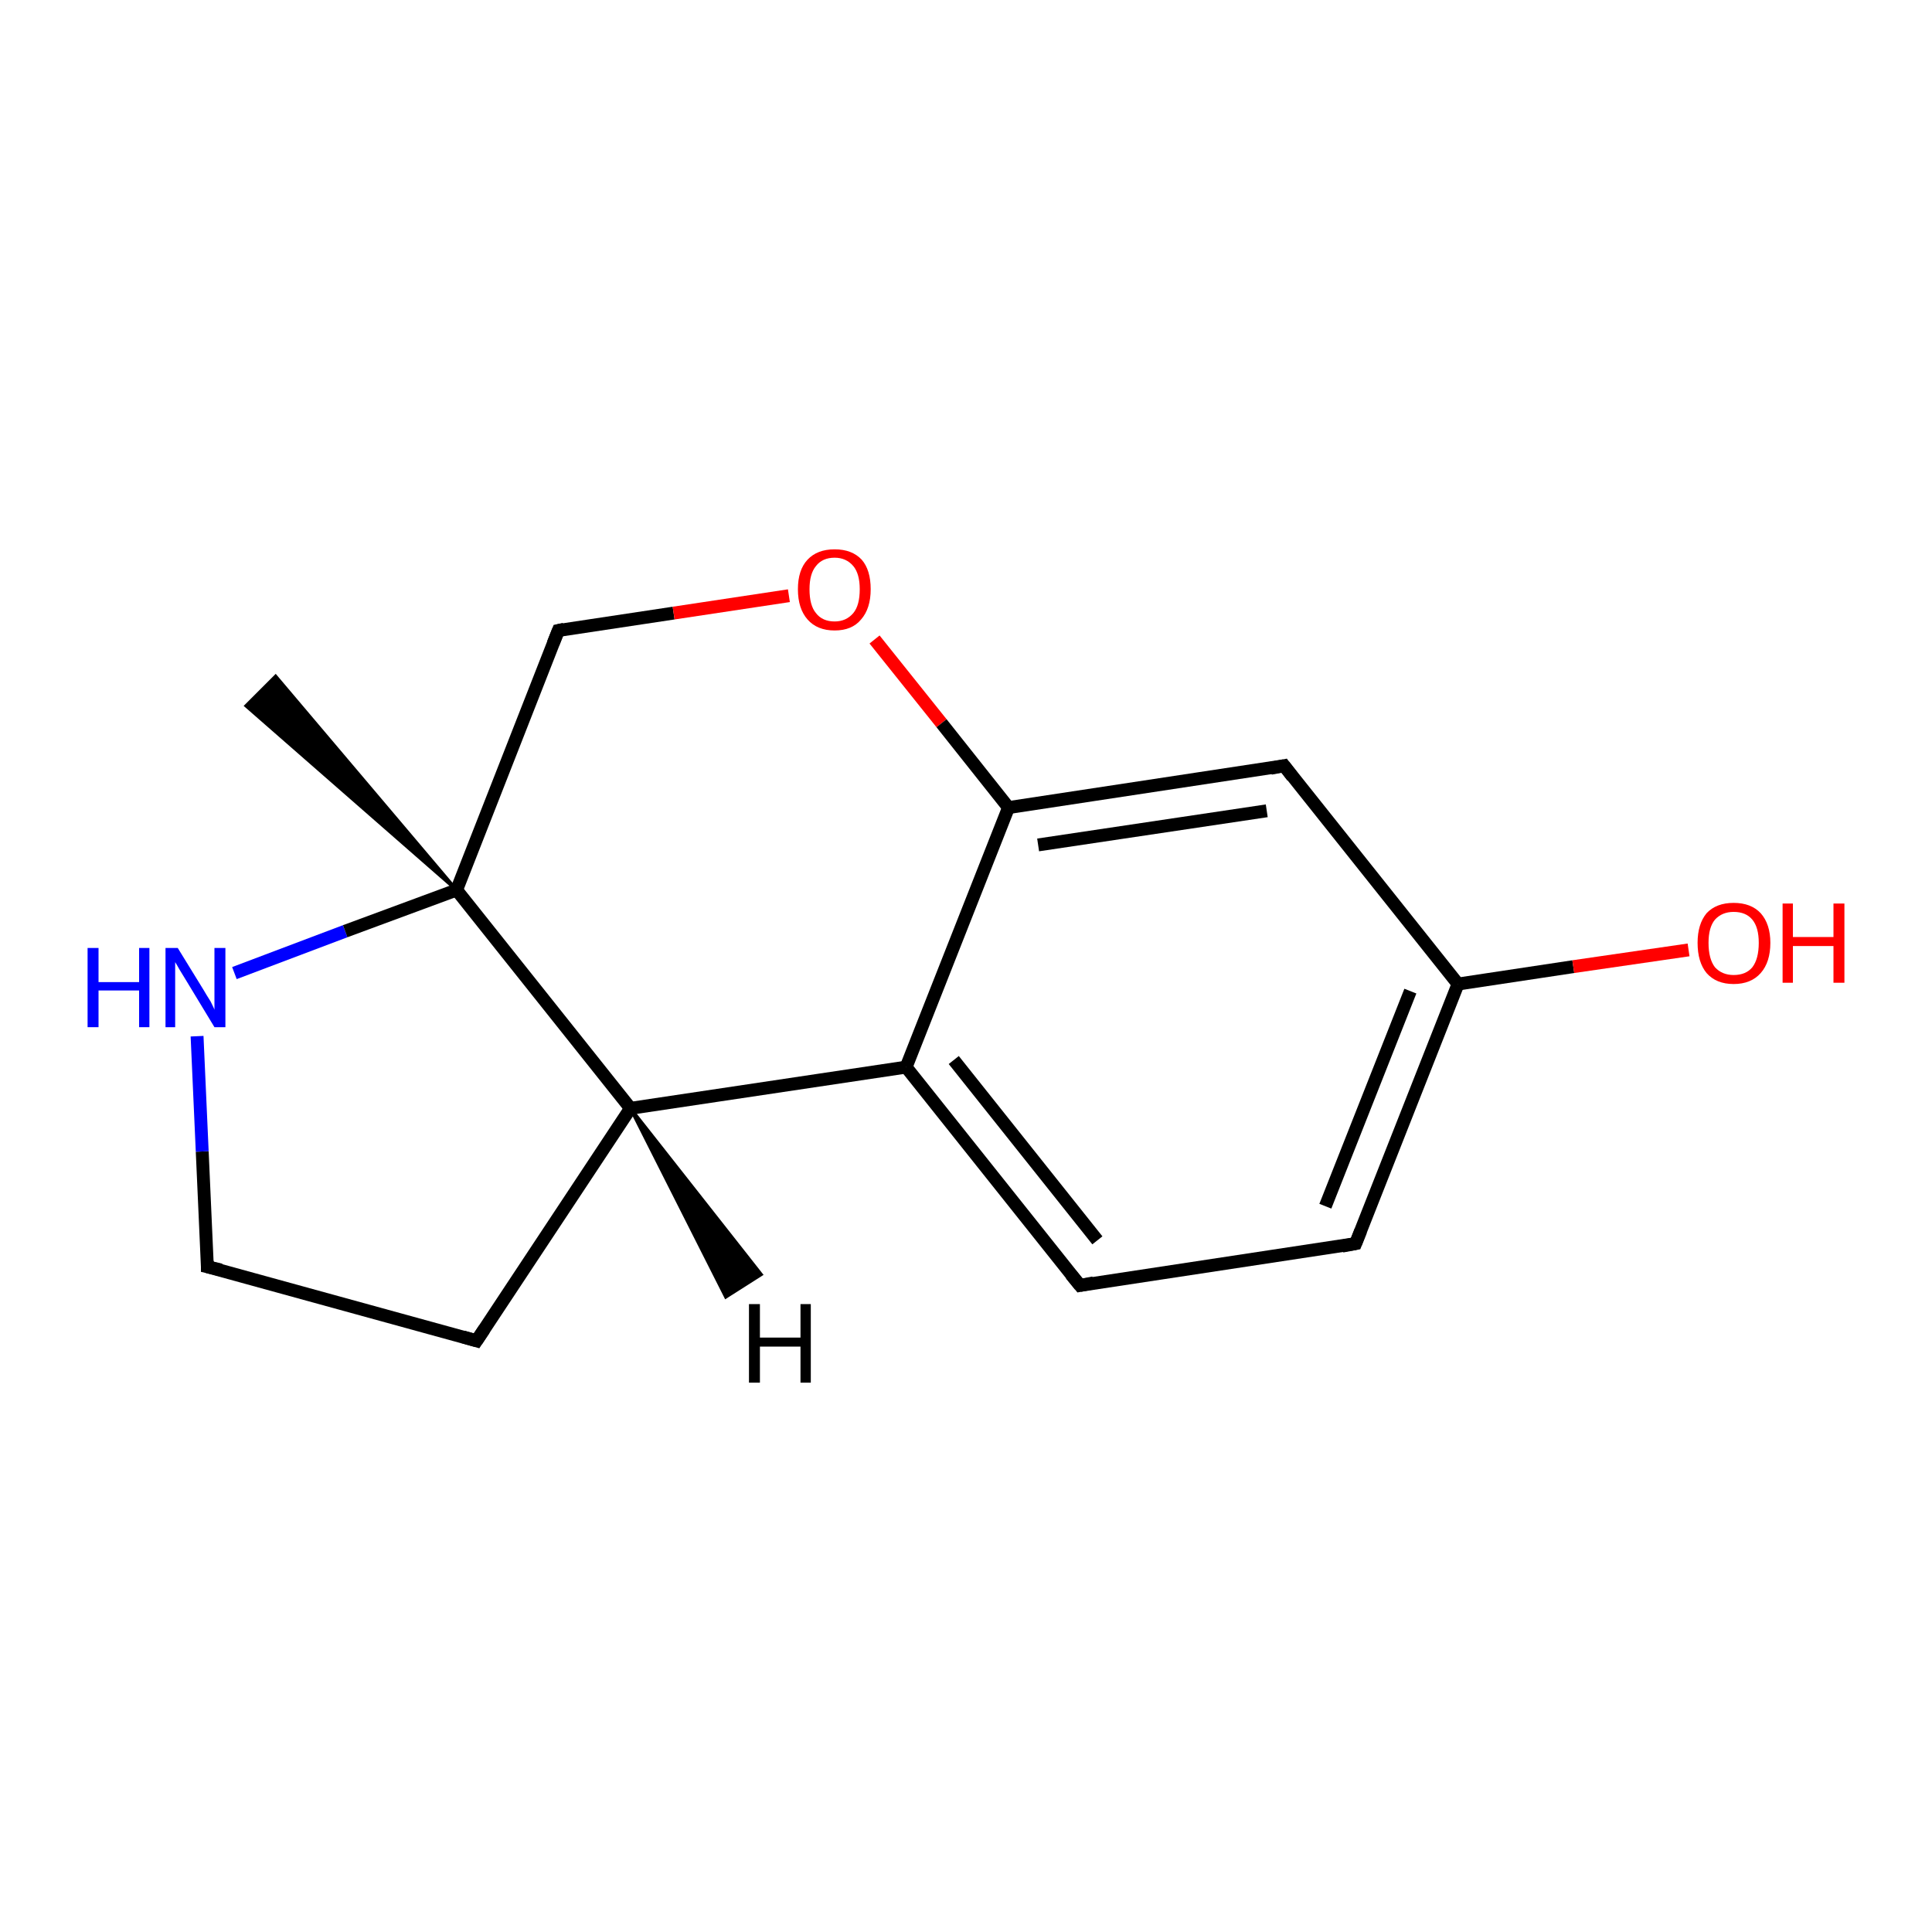 <?xml version='1.0' encoding='iso-8859-1'?>
<svg version='1.1' baseProfile='full'
              xmlns='http://www.w3.org/2000/svg'
                      xmlns:rdkit='http://www.rdkit.org/xml'
                      xmlns:xlink='http://www.w3.org/1999/xlink'
                  xml:space='preserve'
width='300px' height='300px' viewBox='0 0 300 300'>
<!-- END OF HEADER -->
<rect style='opacity:1.0;fill:#FFFFFF;stroke:none' width='300.0' height='300.0' x='0.0' y='0.0'> </rect>
<path class='bond-0 atom-1 atom-0' d='M 70.9,138.2 L 38.2,109.6 L 42.8,105.0 Z' style='fill:#000000;fill-rule:evenodd;fill-opacity:1;stroke:#000000;stroke-width:0.5px;stroke-linecap:butt;stroke-linejoin:miter;stroke-opacity:1;' />
<path class='bond-1 atom-1 atom-2' d='M 70.9,138.2 L 86.7,97.9' style='fill:none;fill-rule:evenodd;stroke:#000000;stroke-width:2.0px;stroke-linecap:butt;stroke-linejoin:miter;stroke-opacity:1' />
<path class='bond-2 atom-2 atom-3' d='M 86.7,97.9 L 104.6,95.2' style='fill:none;fill-rule:evenodd;stroke:#000000;stroke-width:2.0px;stroke-linecap:butt;stroke-linejoin:miter;stroke-opacity:1' />
<path class='bond-2 atom-2 atom-3' d='M 104.6,95.2 L 122.5,92.5' style='fill:none;fill-rule:evenodd;stroke:#FF0000;stroke-width:2.0px;stroke-linecap:butt;stroke-linejoin:miter;stroke-opacity:1' />
<path class='bond-3 atom-3 atom-4' d='M 135.8,99.3 L 146.2,112.3' style='fill:none;fill-rule:evenodd;stroke:#FF0000;stroke-width:2.0px;stroke-linecap:butt;stroke-linejoin:miter;stroke-opacity:1' />
<path class='bond-3 atom-3 atom-4' d='M 146.2,112.3 L 156.6,125.4' style='fill:none;fill-rule:evenodd;stroke:#000000;stroke-width:2.0px;stroke-linecap:butt;stroke-linejoin:miter;stroke-opacity:1' />
<path class='bond-4 atom-4 atom-5' d='M 156.6,125.4 L 199.4,118.9' style='fill:none;fill-rule:evenodd;stroke:#000000;stroke-width:2.0px;stroke-linecap:butt;stroke-linejoin:miter;stroke-opacity:1' />
<path class='bond-4 atom-4 atom-5' d='M 161.2,131.2 L 196.7,125.9' style='fill:none;fill-rule:evenodd;stroke:#000000;stroke-width:2.0px;stroke-linecap:butt;stroke-linejoin:miter;stroke-opacity:1' />
<path class='bond-5 atom-5 atom-6' d='M 199.4,118.9 L 226.4,152.8' style='fill:none;fill-rule:evenodd;stroke:#000000;stroke-width:2.0px;stroke-linecap:butt;stroke-linejoin:miter;stroke-opacity:1' />
<path class='bond-6 atom-6 atom-7' d='M 226.4,152.8 L 244.3,150.1' style='fill:none;fill-rule:evenodd;stroke:#000000;stroke-width:2.0px;stroke-linecap:butt;stroke-linejoin:miter;stroke-opacity:1' />
<path class='bond-6 atom-6 atom-7' d='M 244.3,150.1 L 262.2,147.5' style='fill:none;fill-rule:evenodd;stroke:#FF0000;stroke-width:2.0px;stroke-linecap:butt;stroke-linejoin:miter;stroke-opacity:1' />
<path class='bond-7 atom-6 atom-8' d='M 226.4,152.8 L 210.5,193.1' style='fill:none;fill-rule:evenodd;stroke:#000000;stroke-width:2.0px;stroke-linecap:butt;stroke-linejoin:miter;stroke-opacity:1' />
<path class='bond-7 atom-6 atom-8' d='M 219.0,153.9 L 205.8,187.3' style='fill:none;fill-rule:evenodd;stroke:#000000;stroke-width:2.0px;stroke-linecap:butt;stroke-linejoin:miter;stroke-opacity:1' />
<path class='bond-8 atom-8 atom-9' d='M 210.5,193.1 L 167.7,199.6' style='fill:none;fill-rule:evenodd;stroke:#000000;stroke-width:2.0px;stroke-linecap:butt;stroke-linejoin:miter;stroke-opacity:1' />
<path class='bond-9 atom-9 atom-10' d='M 167.7,199.6 L 140.7,165.7' style='fill:none;fill-rule:evenodd;stroke:#000000;stroke-width:2.0px;stroke-linecap:butt;stroke-linejoin:miter;stroke-opacity:1' />
<path class='bond-9 atom-9 atom-10' d='M 170.4,192.6 L 148.1,164.6' style='fill:none;fill-rule:evenodd;stroke:#000000;stroke-width:2.0px;stroke-linecap:butt;stroke-linejoin:miter;stroke-opacity:1' />
<path class='bond-10 atom-10 atom-11' d='M 140.7,165.7 L 97.9,172.1' style='fill:none;fill-rule:evenodd;stroke:#000000;stroke-width:2.0px;stroke-linecap:butt;stroke-linejoin:miter;stroke-opacity:1' />
<path class='bond-11 atom-11 atom-12' d='M 97.9,172.1 L 74.0,208.2' style='fill:none;fill-rule:evenodd;stroke:#000000;stroke-width:2.0px;stroke-linecap:butt;stroke-linejoin:miter;stroke-opacity:1' />
<path class='bond-12 atom-12 atom-13' d='M 74.0,208.2 L 32.2,196.7' style='fill:none;fill-rule:evenodd;stroke:#000000;stroke-width:2.0px;stroke-linecap:butt;stroke-linejoin:miter;stroke-opacity:1' />
<path class='bond-13 atom-13 atom-14' d='M 32.2,196.7 L 31.4,178.8' style='fill:none;fill-rule:evenodd;stroke:#000000;stroke-width:2.0px;stroke-linecap:butt;stroke-linejoin:miter;stroke-opacity:1' />
<path class='bond-13 atom-13 atom-14' d='M 31.4,178.8 L 30.6,160.9' style='fill:none;fill-rule:evenodd;stroke:#0000FF;stroke-width:2.0px;stroke-linecap:butt;stroke-linejoin:miter;stroke-opacity:1' />
<path class='bond-14 atom-11 atom-1' d='M 97.9,172.1 L 70.9,138.2' style='fill:none;fill-rule:evenodd;stroke:#000000;stroke-width:2.0px;stroke-linecap:butt;stroke-linejoin:miter;stroke-opacity:1' />
<path class='bond-15 atom-14 atom-1' d='M 36.4,151.1 L 53.6,144.6' style='fill:none;fill-rule:evenodd;stroke:#0000FF;stroke-width:2.0px;stroke-linecap:butt;stroke-linejoin:miter;stroke-opacity:1' />
<path class='bond-15 atom-14 atom-1' d='M 53.6,144.6 L 70.9,138.2' style='fill:none;fill-rule:evenodd;stroke:#000000;stroke-width:2.0px;stroke-linecap:butt;stroke-linejoin:miter;stroke-opacity:1' />
<path class='bond-16 atom-10 atom-4' d='M 140.7,165.7 L 156.6,125.4' style='fill:none;fill-rule:evenodd;stroke:#000000;stroke-width:2.0px;stroke-linecap:butt;stroke-linejoin:miter;stroke-opacity:1' />
<path class='bond-17 atom-11 atom-15' d='M 97.9,172.1 L 118.2,197.9 L 112.7,201.4 Z' style='fill:#000000;fill-rule:evenodd;fill-opacity:1;stroke:#000000;stroke-width:0.5px;stroke-linecap:butt;stroke-linejoin:miter;stroke-opacity:1;' />
<path d='M 85.9,99.9 L 86.7,97.9 L 87.6,97.7' style='fill:none;stroke:#000000;stroke-width:2.0px;stroke-linecap:butt;stroke-linejoin:miter;stroke-opacity:1;' />
<path d='M 197.3,119.3 L 199.4,118.9 L 200.7,120.6' style='fill:none;stroke:#000000;stroke-width:2.0px;stroke-linecap:butt;stroke-linejoin:miter;stroke-opacity:1;' />
<path d='M 211.3,191.1 L 210.5,193.1 L 208.4,193.5' style='fill:none;stroke:#000000;stroke-width:2.0px;stroke-linecap:butt;stroke-linejoin:miter;stroke-opacity:1;' />
<path d='M 169.8,199.2 L 167.7,199.6 L 166.3,197.9' style='fill:none;stroke:#000000;stroke-width:2.0px;stroke-linecap:butt;stroke-linejoin:miter;stroke-opacity:1;' />
<path d='M 75.2,206.4 L 74.0,208.2 L 71.9,207.6' style='fill:none;stroke:#000000;stroke-width:2.0px;stroke-linecap:butt;stroke-linejoin:miter;stroke-opacity:1;' />
<path d='M 34.3,197.2 L 32.2,196.7 L 32.2,195.8' style='fill:none;stroke:#000000;stroke-width:2.0px;stroke-linecap:butt;stroke-linejoin:miter;stroke-opacity:1;' />
<path class='atom-3' d='M 123.9 91.5
Q 123.9 88.5, 125.4 86.9
Q 126.9 85.3, 129.6 85.3
Q 132.3 85.3, 133.8 86.9
Q 135.2 88.5, 135.2 91.5
Q 135.2 94.5, 133.7 96.2
Q 132.3 97.9, 129.6 97.9
Q 126.9 97.9, 125.4 96.2
Q 123.9 94.5, 123.9 91.5
M 129.6 96.5
Q 131.4 96.5, 132.5 95.2
Q 133.5 94.0, 133.5 91.5
Q 133.5 89.1, 132.5 87.9
Q 131.4 86.6, 129.6 86.6
Q 127.7 86.6, 126.7 87.9
Q 125.7 89.1, 125.7 91.5
Q 125.7 94.0, 126.7 95.2
Q 127.7 96.5, 129.6 96.5
' fill='#FF0000'/>
<path class='atom-7' d='M 263.6 146.4
Q 263.6 143.5, 265.0 141.8
Q 266.5 140.2, 269.2 140.2
Q 271.9 140.2, 273.4 141.8
Q 274.9 143.5, 274.9 146.4
Q 274.9 149.4, 273.4 151.1
Q 271.9 152.8, 269.2 152.8
Q 266.5 152.8, 265.0 151.1
Q 263.6 149.4, 263.6 146.4
M 269.2 151.4
Q 271.1 151.4, 272.1 150.2
Q 273.1 148.9, 273.1 146.4
Q 273.1 144.0, 272.1 142.8
Q 271.1 141.6, 269.2 141.6
Q 267.4 141.6, 266.3 142.8
Q 265.3 144.0, 265.3 146.4
Q 265.3 148.9, 266.3 150.2
Q 267.4 151.4, 269.2 151.4
' fill='#FF0000'/>
<path class='atom-7' d='M 276.8 140.3
L 278.4 140.3
L 278.4 145.5
L 284.7 145.5
L 284.7 140.3
L 286.4 140.3
L 286.4 152.6
L 284.7 152.6
L 284.7 146.9
L 278.4 146.9
L 278.4 152.6
L 276.8 152.6
L 276.8 140.3
' fill='#FF0000'/>
<path class='atom-14' d='M 13.6 147.2
L 15.3 147.2
L 15.3 152.5
L 21.6 152.5
L 21.6 147.2
L 23.2 147.2
L 23.2 159.5
L 21.6 159.5
L 21.6 153.8
L 15.3 153.8
L 15.3 159.5
L 13.6 159.5
L 13.6 147.2
' fill='#0000FF'/>
<path class='atom-14' d='M 27.6 147.2
L 31.6 153.7
Q 32.0 154.4, 32.7 155.5
Q 33.3 156.7, 33.3 156.8
L 33.3 147.2
L 35.0 147.2
L 35.0 159.5
L 33.3 159.5
L 29.0 152.4
Q 28.5 151.6, 27.9 150.6
Q 27.4 149.7, 27.2 149.4
L 27.2 159.5
L 25.7 159.5
L 25.7 147.2
L 27.6 147.2
' fill='#0000FF'/>
<path class='atom-15' d='M 116.3 202.5
L 118.0 202.5
L 118.0 207.7
L 124.3 207.7
L 124.3 202.5
L 125.9 202.5
L 125.9 214.7
L 124.3 214.7
L 124.3 209.1
L 118.0 209.1
L 118.0 214.7
L 116.3 214.7
L 116.3 202.5
' fill='#000000'/>
</svg>
